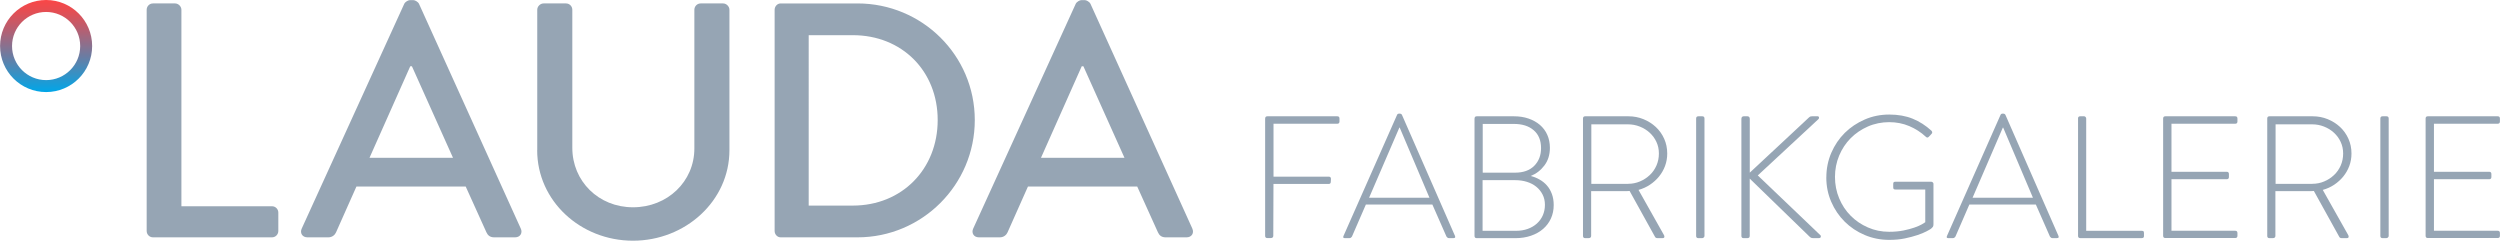 <?xml version="1.0" encoding="UTF-8"?><svg xmlns="http://www.w3.org/2000/svg" width="238.89mm" height="23mm" xmlns:xlink="http://www.w3.org/1999/xlink" viewBox="0 0 677.16 65.2"><defs><linearGradient id="c" x1="-27.71" y1="42.38" x2="-2.77" y2="42.38" gradientTransform="translate(54.85 27.71) rotate(90)" gradientUnits="userSpaceOnUse"><stop offset="0" stop-color="#fa4646"/><stop offset=".11" stop-color="#e74d51"/><stop offset=".32" stop-color="#b75f71"/><stop offset=".62" stop-color="#697da3"/><stop offset="1" stop-color="#00a6e8"/></linearGradient></defs><g id="a"><path d="M100.07,42.75l11.04-24.8h.45l11.13,24.8h-22.63ZM83.23,64.29h5.7c1.09,0,1.81-.72,2.08-1.36,1.81-4.16,3.71-8.24,5.52-12.4h29.6l5.61,12.4c.36.82,1,1.36,2.08,1.36h5.7c1.36,0,2.08-1.18,1.54-2.35L113.47,1.02c-.27-.54-1.09-.99-1.54-.99h-.9c-.45,0-1.27.45-1.54.99l-27.79,60.92c-.54,1.18.18,2.35,1.54,2.35" fill="#96a5b4" stroke-width="0"/><path d="M145.49,40.67c0,13.76,11.74,24.53,25.95,24.53s26.13-10.77,26.13-24.53V2.65c0-.91-.82-1.72-1.72-1.72h-6.06c-1,0-1.72.81-1.72,1.72v37.57c0,8.96-7.3,15.93-16.62,15.93s-16.44-7.06-16.44-16.11V2.65c0-.91-.72-1.72-1.72-1.72h-6.06c-.91,0-1.72.81-1.72,1.72v38.02Z" fill="#96a5b4" stroke-width="0"/><path d="M39.71,62.57c0,.91.72,1.72,1.72,1.72h32.22c1,0,1.72-.82,1.72-1.72v-4.98c0-.91-.72-1.72-1.72-1.72h-24.53V2.65c0-.91-.82-1.72-1.72-1.72h-5.97c-1,0-1.72.81-1.72,1.72v59.92Z" fill="#96a5b4" stroke-width="0"/><path d="M322.97,61.94L295.36,1.02c-.27-.54-1.09-.99-1.54-.99h-.9c-.45,0-1.27.45-1.54.99l-27.79,60.92c-.54,1.18.18,2.35,1.54,2.35h5.7c1.09,0,1.81-.72,2.08-1.36,1.81-4.16,3.71-8.24,5.52-12.4h29.6l5.61,12.4c.36.82.99,1.36,2.08,1.36h5.7c1.36,0,2.08-1.18,1.54-2.35ZM281.96,42.75l11.04-24.8h.45l11.13,24.8h-22.63Z" fill="#96a5b4" stroke-width="0"/><path d="M232.26.93h-20.82c-.91,0-1.63.81-1.63,1.72v59.92c0,.91.72,1.72,1.63,1.72h20.82c17.47,0,31.77-14.21,31.77-31.77S249.73.93,232.26.93ZM230.99,55.69h-11.95V9.53h11.95c13.31,0,22.99,9.69,22.99,22.99s-9.69,23.17-22.99,23.17Z" fill="#96a5b4" stroke-width="0"/></g><g id="b"><path d="M24.94,12.47C24.94,5.58,19.36,0,12.47,0S0,5.58,0,12.47s5.58,12.47,12.47,12.47,12.47-5.58,12.47-12.47ZM3.24,12.47C3.24,7.37,7.37,3.24,12.47,3.24s9.23,4.13,9.23,9.23-4.13,9.23-9.23,9.23S3.24,17.57,3.24,12.47Z" fill="url(#c)" stroke-width="0"/></g><g id="e"><path d="M342.69,32.11c0-.41.2-.61.61-.61h18.91c.41,0,.61.2.61.61v.8c0,.41-.21.61-.61.61h-17.26v14.33h14.95c.41,0,.61.21.61.61,0,.25-.02.54-.05.87s-.22.5-.57.5h-14.95l-.05,14.05c0,.41-.25.61-.75.61h-.85c-.41,0-.61-.2-.61-.61v-31.78Z" fill="#96a5b4" stroke-width="0"/><path d="M364.23,64.5c-.38,0-.49-.19-.33-.57l14.52-32.82c.09-.22.28-.33.57-.33h.14c.28,0,.49.11.61.33l14.38,32.82c.06.16.07.29.02.4-.05.11-.2.17-.45.17h-1.23c-.16,0-.29-.05-.4-.14-.11-.09-.2-.19-.26-.28l-3.82-8.68h-18.01l-3.77,8.68c-.06.09-.15.19-.26.28-.11.09-.24.14-.4.14h-1.32ZM387.19,53.56l-8.06-19h-.09l-8.2,19h16.36Z" fill="#96a5b4" stroke-width="0"/><path d="M399.41,32.11c0-.41.2-.61.61-.61h10.04c1.45,0,2.77.2,3.96.61,1.19.41,2.22.98,3.09,1.72.86.74,1.53,1.63,2,2.69.47,1.05.71,2.22.71,3.51,0,1.89-.5,3.48-1.49,4.79s-2.22,2.26-3.7,2.85c.85.22,1.65.54,2.4.97.75.42,1.42.96,1.98,1.6.57.64,1.01,1.41,1.34,2.29s.5,1.89.5,3.02c0,1.32-.25,2.53-.75,3.63-.5,1.1-1.21,2.04-2.12,2.83-.91.79-2,1.4-3.28,1.84-1.27.44-2.68.66-4.22.66h-10.47c-.41,0-.61-.2-.61-.61v-31.78ZM410.68,62.52c1.13,0,2.18-.17,3.14-.52.96-.34,1.78-.83,2.48-1.46.69-.63,1.23-1.37,1.6-2.22s.57-1.79.57-2.83-.21-1.97-.64-2.8c-.42-.83-1-1.54-1.72-2.12-.72-.58-1.57-1.02-2.55-1.32-.97-.3-2.03-.45-3.16-.45h-8.82v13.72h9.1ZM410.39,46.77c2.23,0,3.96-.62,5.19-1.86,1.23-1.24,1.84-2.84,1.84-4.79,0-2.08-.66-3.69-1.98-4.83-1.32-1.15-3.11-1.72-5.38-1.72h-8.44v13.2h8.77Z" fill="#96a5b4" stroke-width="0"/><path d="M428.78,32.11c0-.41.2-.61.61-.61h11.69c1.45,0,2.81.26,4.08.78,1.27.52,2.39,1.23,3.35,2.12.96.9,1.71,1.96,2.26,3.18.55,1.23.83,2.56.83,4.01,0,1.2-.2,2.32-.59,3.37-.39,1.05-.94,2-1.63,2.85-.69.85-1.51,1.59-2.45,2.22-.94.63-1.98,1.1-3.11,1.41l6.88,12.21c.12.19.17.38.12.57-.05.19-.2.28-.45.28h-1.46c-.31,0-.54-.14-.66-.42l-6.84-12.35c-.31.03-.61.05-.87.05h-9.55v12.12c0,.41-.25.61-.75.61h-.85c-.41,0-.61-.2-.61-.61v-31.78ZM440.99,49.79c1.13,0,2.2-.21,3.21-.64,1.01-.42,1.89-1,2.66-1.72.77-.72,1.38-1.59,1.82-2.59.44-1.01.66-2.09.66-3.25s-.22-2.18-.66-3.13c-.44-.96-1.05-1.79-1.82-2.5-.77-.71-1.67-1.27-2.69-1.67-1.02-.41-2.1-.61-3.23-.61h-9.9v16.12h9.95Z" fill="#96a5b4" stroke-width="0"/><path d="M459.43,32.11c0-.41.2-.61.61-.61h1.04c.41,0,.61.2.61.61v31.78c0,.19-.07.34-.21.45-.14.11-.29.17-.45.17h-.99c-.41,0-.61-.2-.61-.61v-31.78Z" fill="#96a5b4" stroke-width="0"/><path d="M471.69,32.2c0-.47.24-.71.71-.71h.85c.47,0,.71.24.71.71v14.57l16.03-14.95c.19-.16.34-.25.45-.28.11-.03.27-.05.5-.05h1.32c.25,0,.4.09.45.28.05.19,0,.36-.17.52l-16.41,15.23,16.93,16.17c.16.13.2.29.14.5-.06.21-.25.31-.57.31h-1.51c-.22,0-.4-.03-.54-.09-.14-.06-.31-.19-.5-.38l-16.13-15.65v15.51c0,.25-.07.42-.21.5s-.31.12-.5.12h-.94c-.41,0-.61-.2-.61-.61v-31.69Z" fill="#96a5b4" stroke-width="0"/><path d="M494.7,48.05c0-2.36.45-4.57,1.34-6.65.9-2.07,2.11-3.87,3.65-5.4,1.54-1.52,3.35-2.73,5.42-3.63s4.29-1.34,6.65-1.34,4.5.38,6.34,1.13,3.53,1.84,5.07,3.25c.12.13.2.27.21.42s-.04.3-.17.42c-.13.16-.25.3-.38.42l-.38.38c-.25.28-.52.28-.8,0-1.32-1.23-2.82-2.19-4.5-2.9-1.68-.71-3.5-1.06-5.45-1.06s-3.96.39-5.75,1.18c-1.79.79-3.35,1.85-4.67,3.18s-2.36,2.91-3.11,4.71c-.75,1.81-1.13,3.73-1.13,5.78s.38,3.97,1.13,5.78c.75,1.81,1.79,3.38,3.11,4.71,1.32,1.34,2.88,2.4,4.67,3.18,1.79.79,3.71,1.18,5.75,1.18,1.45,0,2.74-.12,3.89-.35,1.15-.24,2.14-.5,2.99-.8.85-.3,1.52-.59,2-.87.49-.28.79-.47.92-.57v-8.86h-8.06c-.25,0-.42-.05-.5-.14-.08-.09-.12-.25-.12-.47v-.94c0-.19.04-.33.12-.42.08-.09.24-.14.5-.14h9.67c.16,0,.3.06.42.17.12.11.19.24.19.4v10.94c0,.35-.06.6-.19.75-.13.16-.28.31-.47.47-.22.16-.64.4-1.27.73-.63.33-1.43.66-2.41.99s-2.11.63-3.39.9c-1.29.27-2.7.4-4.24.4-2.36,0-4.57-.44-6.65-1.32s-3.88-2.08-5.42-3.61c-1.54-1.52-2.76-3.32-3.65-5.38-.9-2.06-1.34-4.27-1.34-6.62Z" fill="#96a5b4" stroke-width="0"/><path d="M527.7,64.5c-.38,0-.49-.19-.33-.57l14.52-32.82c.09-.22.28-.33.57-.33h.14c.28,0,.49.11.61.33l14.38,32.82c.06.16.07.29.02.4-.05.11-.2.17-.45.17h-1.23c-.16,0-.29-.05-.4-.14-.11-.09-.2-.19-.26-.28l-3.82-8.68h-18.01l-3.77,8.68c-.06.09-.15.19-.26.28-.11.09-.24.14-.4.14h-1.32ZM550.66,53.56l-8.06-19h-.09l-8.2,19h16.36Z" fill="#96a5b4" stroke-width="0"/><path d="M562.87,32.11c0-.41.2-.61.61-.61h1.04c.16,0,.29.06.4.19.11.13.17.27.17.42v30.41h15.04c.28,0,.46.06.52.19.06.13.09.27.09.42v.85c0,.35-.21.52-.61.52h-16.64c-.41,0-.61-.2-.61-.61v-31.78Z" fill="#96a5b4" stroke-width="0"/><path d="M585.93,32.11c0-.41.2-.61.61-.61h18.91c.41,0,.61.2.61.61v.8c0,.41-.21.61-.61.61h-17.26v13.01h14.95c.41,0,.61.21.61.61v.8c0,.41-.2.61-.61.61h-14.95v13.96h17.26c.41,0,.61.21.61.61v.75c0,.41-.21.61-.61.61h-18.91c-.41,0-.61-.2-.61-.61v-31.78Z" fill="#96a5b4" stroke-width="0"/><path d="M614.13,32.11c0-.41.2-.61.61-.61h11.69c1.45,0,2.81.26,4.08.78,1.27.52,2.39,1.23,3.35,2.12.96.9,1.71,1.96,2.26,3.18.55,1.23.83,2.56.83,4.01,0,1.2-.2,2.32-.59,3.37-.39,1.05-.94,2-1.63,2.85-.69.85-1.51,1.59-2.45,2.22-.94.63-1.98,1.1-3.11,1.41l6.88,12.21c.12.19.17.38.12.57-.05.19-.2.28-.45.28h-1.46c-.31,0-.54-.14-.66-.42l-6.84-12.35c-.31.03-.61.05-.87.05h-9.55v12.12c0,.41-.25.61-.75.61h-.85c-.41,0-.61-.2-.61-.61v-31.78ZM626.34,49.79c1.13,0,2.2-.21,3.21-.64,1.01-.42,1.89-1,2.66-1.72.77-.72,1.38-1.59,1.82-2.59.44-1.01.66-2.09.66-3.25s-.22-2.18-.66-3.13c-.44-.96-1.05-1.79-1.82-2.5-.77-.71-1.67-1.27-2.69-1.67-1.02-.41-2.1-.61-3.23-.61h-9.9v16.12h9.95Z" fill="#96a5b4" stroke-width="0"/><path d="M644.77,32.11c0-.41.2-.61.61-.61h1.04c.41,0,.61.2.61.61v31.78c0,.19-.07.34-.21.45-.14.11-.29.17-.45.17h-.99c-.41,0-.61-.2-.61-.61v-31.78Z" fill="#96a5b4" stroke-width="0"/><path d="M657.03,32.11c0-.41.2-.61.61-.61h18.91c.41,0,.61.2.61.61v.8c0,.41-.21.61-.61.61h-17.26v13.01h14.95c.41,0,.61.21.61.61v.8c0,.41-.2.61-.61.61h-14.95v13.96h17.26c.41,0,.61.21.61.61v.75c0,.41-.21.61-.61.61h-18.91c-.41,0-.61-.2-.61-.61v-31.78Z" fill="#96a5b4" stroke-width="0"/></g></svg>